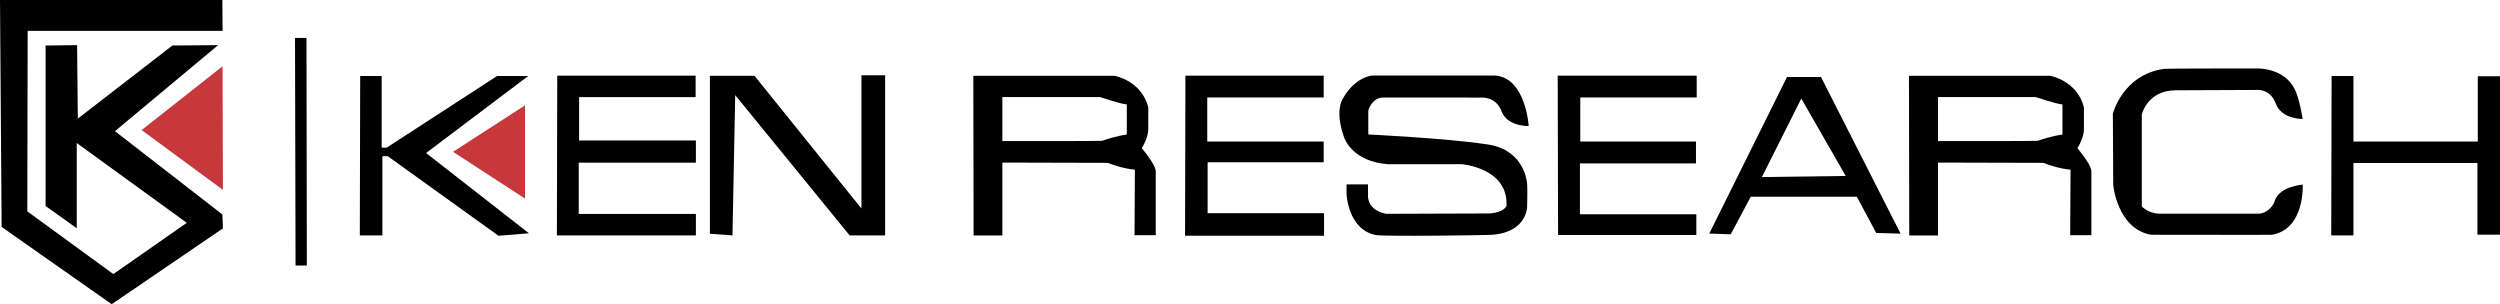 <?xml version="1.0" encoding="UTF-8"?>
<svg id="Layer_2" data-name="Layer 2" xmlns="http://www.w3.org/2000/svg" viewBox="0 0 274.65 33.42">
  <defs>
    <style>
      .cls-1 {
        fill: #c7383d;
      }
    </style>
  </defs>
  <g id="Layer_1-2" data-name="Layer 1">
    <g>
      <polygon points="24.43 0 0 0 .18 24.93 12.27 33.42 24.49 25.09 24.43 23.56 12.63 14.41 23.96 4.96 18.94 5 8.55 13.03 8.47 4.96 5.01 5 5.01 22.63 8.43 25.08 8.43 15.71 20.52 24.48 12.45 30.11 3 23.22 3.04 3.39 24.45 3.39 24.43 0"/>
      <polygon class="cls-1" points="24.45 7.28 15.56 14.29 24.49 20.86 24.45 7.28"/>
      <polygon points="32.41 4.17 33.67 4.17 33.71 29.17 32.47 29.17 32.41 4.17"/>
      <polygon points="39.57 8.35 41.93 8.35 41.93 16.22 42.48 16.22 54.61 8.35 58.03 8.35 46.81 16.81 58.11 25.63 54.76 25.9 42.6 17.16 42.01 17.16 42.01 25.86 39.53 25.86 39.57 8.35"/>
      <polygon class="cls-1" points="57.68 11.57 57.68 21.82 49.77 16.68 57.68 11.57"/>
      <polygon points="61.22 8.31 76.42 8.31 76.42 10.67 63.62 10.67 63.62 15.43 76.45 15.43 76.45 17.87 63.58 17.87 63.58 23.5 76.45 23.5 76.45 25.86 61.18 25.86 61.22 8.31"/>
      <polygon points="77.99 25.68 77.99 8.33 82.89 8.33 94.64 22.91 94.64 8.27 97.24 8.27 97.24 25.86 93.34 25.86 80.77 10.45 80.47 25.86 77.99 25.68"/>
      <path d="M126.97,18.78c-.08-.83-1.53-2.47-1.53-2.51.7-1.12.71-2.01.71-2.01v-2.48c-.76-2.93-3.69-3.45-3.69-3.45h-15.53l.03,17.54h3.16v-8.01s11.33.03,11.57.03c1.73.68,2.99.75,2.99.75l-.04,7.2h2.33s.01-6.88,0-7.06ZM123.79,14.78s-1.12.12-2.72.69c-.15.04-10.95.03-10.95.03v-4.84h10.72s2.31.78,2.95.81c.01.05,0,3.31,0,3.31Z"/>
      <path d="M229.76,18.78c-.08-.83-1.53-2.47-1.53-2.51.7-1.12.71-2.01.71-2.01v-2.48c-.76-2.93-3.69-3.45-3.69-3.45h-15.53l.03,17.54h3.16v-8.01s11.33.03,11.57.03c1.73.68,2.99.75,2.99.75l-.04,7.2h2.33s.01-6.88,0-7.06ZM226.58,14.78s-1.12.12-2.72.69c-.15.04-10.95.03-10.95.03v-4.84h10.72s2.31.78,2.95.81c.01.05,0,3.31,0,3.31Z"/>
      <polygon points="130.23 8.31 145.42 8.31 145.42 10.71 132.63 10.71 132.63 15.55 145.42 15.55 145.42 17.83 132.67 17.83 132.67 23.42 145.46 23.42 145.46 25.9 130.19 25.9 130.23 8.31"/>
      <path d="M150.82,8.3h13.49c3.33.31,3.63,5.55,3.63,5.55,0,0-2.26.07-2.95-1.54-.6-1.71-2.18-1.59-2.18-1.59,0,0-11.04-.01-10.81,0-1.3-.04-1.68,1.42-1.68,1.42v2.63s8.69.43,12.84,1.06c4.12.47,4.56,3.82,4.61,4.34.05.52,0,2.54,0,2.54,0,0,0,2.98-4.22,3.1-.17.02-11.62.2-12.46,0-3.02-.63-3.16-4.52-3.16-4.52v-1.03h2.36v1.3s-.09,1.52,1.99,1.93c.34,0,11.21-.04,11.21-.04,0,0,1.5.02,2.01-.8.25-4.2-4.9-4.61-4.9-4.61h-8.12c-3.78-.29-4.76-2.63-4.9-3.19-.87-2.61-.17-3.82-.09-3.96,1.42-2.55,3.33-2.6,3.33-2.6Z"/>
      <polygon points="171.13 8.31 186.4 8.31 186.4 10.71 173.61 10.71 173.61 15.55 186.32 15.55 186.32 17.95 173.57 17.95 173.57 23.54 186.36 23.54 186.36 25.82 171.17 25.82 171.13 8.31"/>
      <path d="M200.06,8.46h-3.74l-8.54,17.2,2.36.08,2.2-4.13h11.65l2.13,3.98,2.68.08-8.74-17.2ZM193.56,19.45l4.33-8.62,4.88,8.5-9.21.12Z"/>
      <path d="M232.1,12.56s1.05-4.37,5.67-5c.14-.04,10.35-.04,10.35-.04,0,0,2.84-.03,3.98,2.28.55,1.11.87,3.27.87,3.27,0,0-2.3.05-2.95-1.69-.65-1.74-2.2-1.5-2.2-1.5,0,0-8.75.03-8.86.04-3.04.03-3.66,2.64-3.66,2.64v10.12s.77.87,2.21.79c.26,0,10.75,0,10.75,0,0,0,.97-.06,1.57-1.18.39-1.83,3.15-2.01,3.15-2.01,0,0,.26,4.9-3.39,5.51-.39.04-13.11-.02-13.3,0-3.7-.69-4.13-5.47-4.13-5.47l-.04-7.75Z"/>
      <polygon points="256.15 8.35 258.55 8.35 258.55 15.55 272.21 15.55 272.21 8.38 274.65 8.38 274.65 25.78 272.17 25.78 272.17 17.91 258.55 17.91 258.55 25.86 256.11 25.86 256.15 8.35"/>
    </g>
  </g>
</svg>